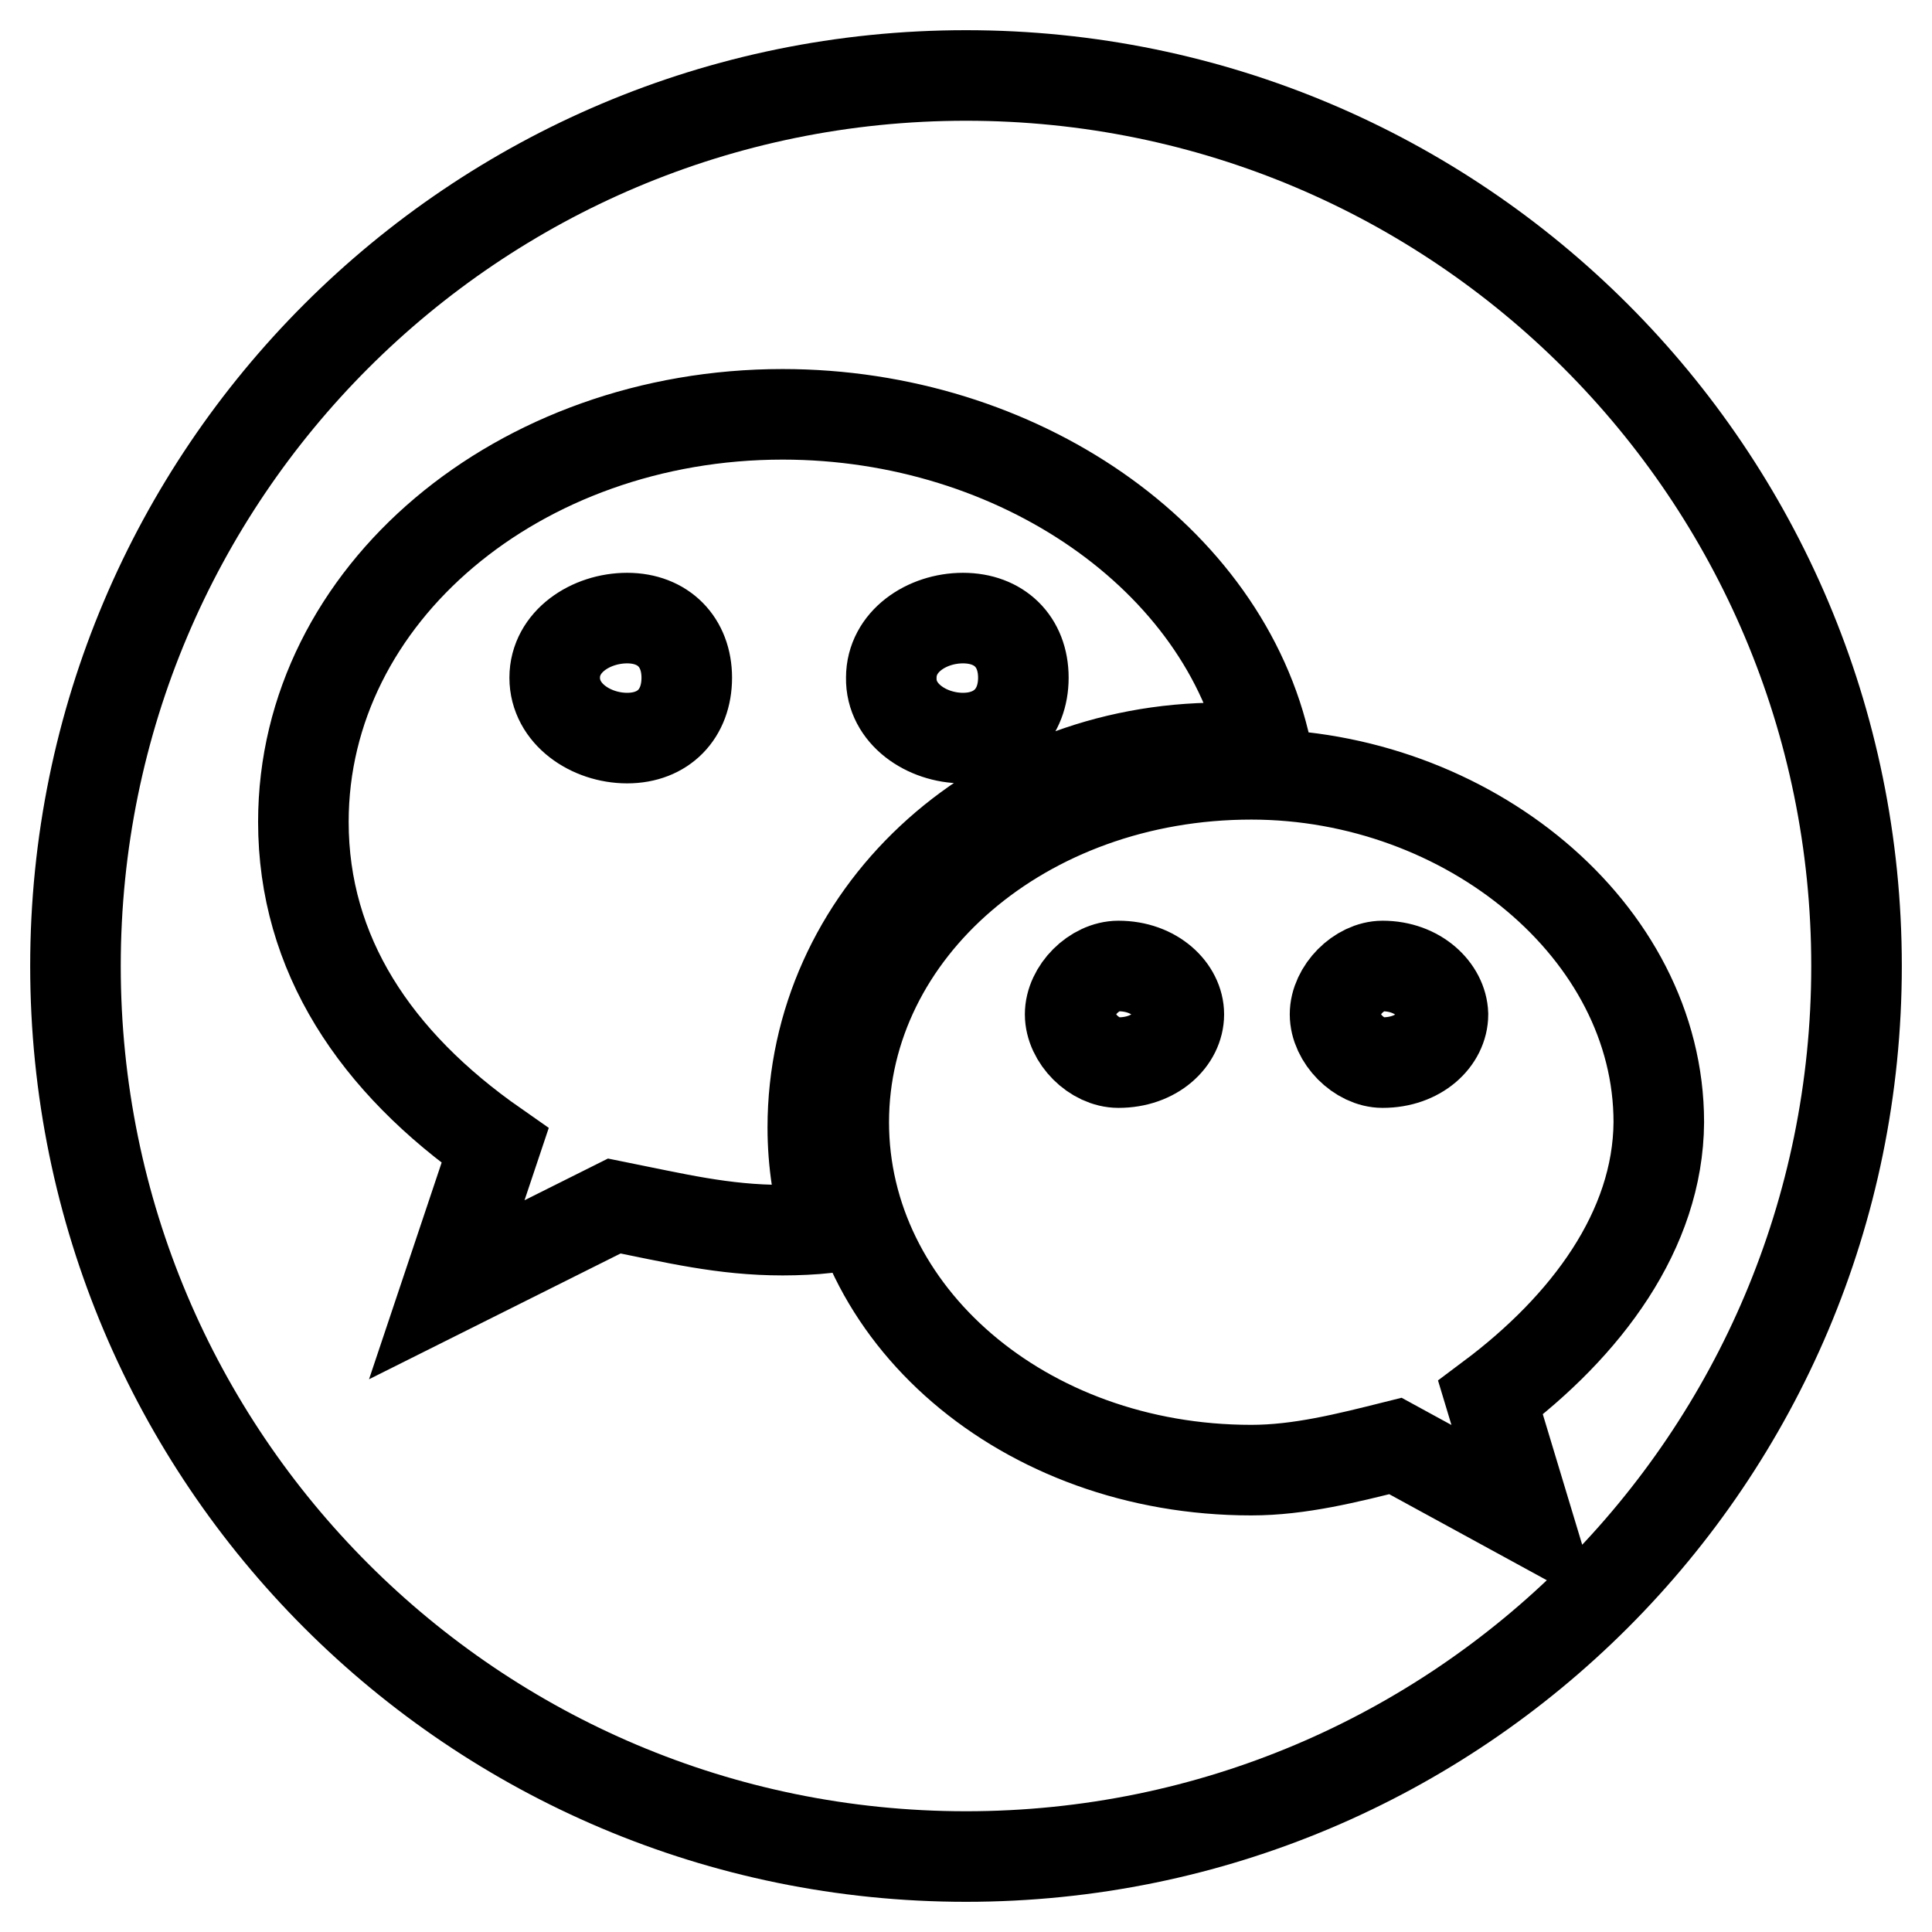 <?xml version="1.0" encoding="utf-8"?>
<!-- Svg Vector Icons : http://www.onlinewebfonts.com/icon -->
<!DOCTYPE svg PUBLIC "-//W3C//DTD SVG 1.1//EN" "http://www.w3.org/Graphics/SVG/1.1/DTD/svg11.dtd">
<svg version="1.1" xmlns="http://www.w3.org/2000/svg" xmlns:xlink="http://www.w3.org/1999/xlink" x="0px" y="0px" viewBox="0 0 256 256" enable-background="new 0 0 256 256" xml:space="preserve">
<g> <path stroke-width="12" fill-opacity="0" stroke="#000000"  d="M148.2,128c-3.2,0-6.4,3.2-6.4,6.4c0,3.2,3.2,6.4,6.4,6.4c4.8,0,8-3.1,8-6.4C156.2,131.2,153,128,148.2,128 z M83.1,81.9c-4.8,0-9.6,3.1-9.6,7.9c0,4.8,4.8,8,9.6,8c4.8,0,7.9-3.2,7.9-8C91,85.1,87.9,81.9,83.1,81.9z M127.6,97.8 c4.8,0,8-3.2,8-8c0-4.8-3.2-7.9-8-7.9c-4.8,0-9.5,3.1-9.5,7.9C118,94.6,122.8,97.8,127.6,97.8z M183.2,128c-3.1,0-6.3,3.2-6.3,6.4 c0,3.2,3.2,6.4,6.3,6.4c4.8,0,8-3.1,8-6.4C191.1,131.2,187.9,128,183.2,128z M128,10C62.8,10,10,62.8,10,128 c0,65.2,52.8,118,118,118c65.2,0,118-52.8,118-118C246,62.8,193.2,10,128,10z M103.7,163c-7.9,0-14.3-1.6-22.3-3.2l-22.2,11.1 l6.4-19.1c-15.9-11.1-25.4-25.4-25.4-42.9c0-30.2,28.6-54,63.5-54c31.2,0,58.6,19,64.1,44.6c-2-0.2-4.1-0.4-6.1-0.4 c-30.2,0-54,22.5-54,50.3c0,4.6,0.7,9.1,2,13.3C107.7,162.9,105.7,163,103.7,163z M197.5,185.2l4.8,15.9l-17.4-9.5 c-6.4,1.6-12.7,3.2-19.1,3.2c-30.2,0-54-20.7-54-46.1c0-25.4,23.8-46.1,54-46.1c28.6,0,54,20.7,54,46.1 C219.7,163,210.2,175.7,197.5,185.2z"/></g>
</svg>